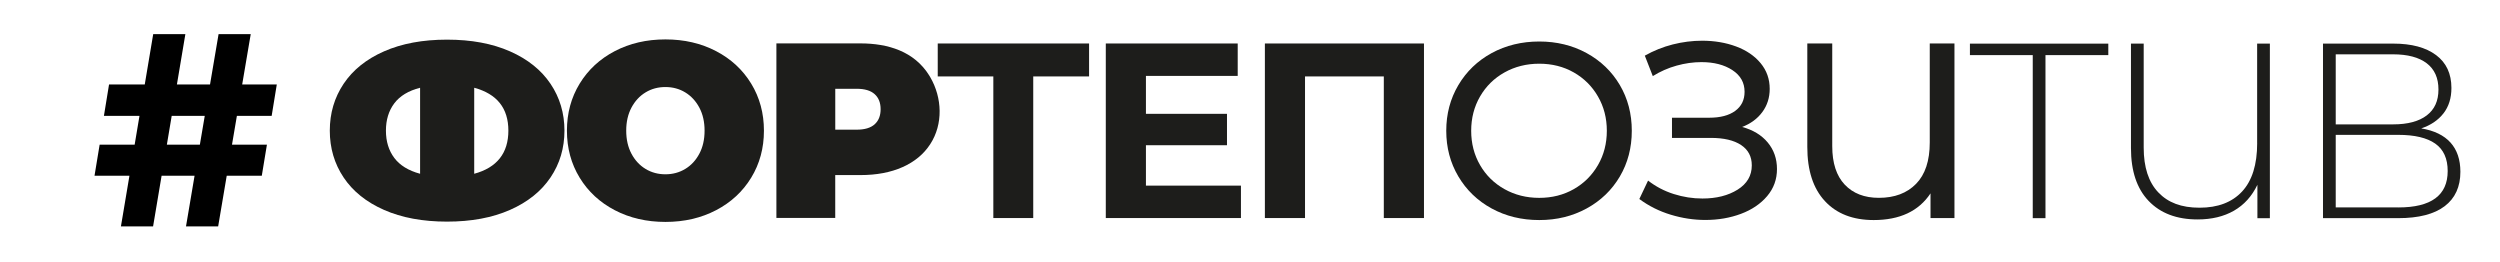 <?xml version="1.0" encoding="UTF-8"?> <svg xmlns="http://www.w3.org/2000/svg" viewBox="0 0 858.32 89.87"> <defs> <style>.e{fill:#1d1d1b;}</style> </defs> <g id="a"> <g> <path class="e" d="M175.09,17.63c-6.08-2.68-13.28-4.02-21.62-4.02s-15.54,1.34-21.62,4.02c-6.08,2.68-10.7,6.39-13.87,11.13-3.17,4.74-4.75,10.1-4.75,16.09s1.58,11.36,4.75,16.09c3.17,4.74,7.79,8.45,13.87,11.13,6.08,2.68,13.28,4.02,21.62,4.02s15.54-1.34,21.62-4.02c6.08-2.68,10.71-6.39,13.91-11.13,3.2-4.74,4.79-10.1,4.79-16.09s-1.6-11.36-4.79-16.09c-3.2-4.74-7.83-8.45-13.91-11.13Zm-30.86,42.03c-4-1.08-6.95-2.9-8.86-5.44-1.91-2.54-2.87-5.66-2.87-9.37s.96-6.83,2.87-9.37c1.91-2.54,4.86-4.32,8.86-5.35v29.54Zm18.58,0V30.13c7.82,2.11,11.73,7.02,11.73,14.72s-3.91,12.7-11.73,14.81Z"></path> <path class="e" d="M245.84,17.55c-5.14-2.68-10.93-4.02-17.38-4.02s-12.24,1.34-17.38,4.02c-5.14,2.68-9.16,6.41-12.07,11.17-2.91,4.77-4.37,10.14-4.37,16.14s1.46,11.37,4.37,16.14c2.91,4.77,6.93,8.49,12.07,11.17,5.14,2.68,10.93,4.02,17.38,4.02s12.24-1.34,17.38-4.02c5.14-2.68,9.16-6.41,12.07-11.17,2.91-4.77,4.37-10.15,4.37-16.14s-1.46-11.37-4.37-16.14c-2.91-4.76-6.93-8.49-12.07-11.17Zm-5.74,35.23c-1.2,2.26-2.81,4-4.84,5.22-2.03,1.23-4.3,1.84-6.81,1.84s-4.78-.61-6.81-1.84c-2.03-1.23-3.64-2.97-4.84-5.22-1.2-2.25-1.8-4.89-1.8-7.92s.6-5.66,1.8-7.92c1.2-2.25,2.81-3.99,4.84-5.22,2.02-1.23,4.29-1.84,6.81-1.84s4.78,.61,6.81,1.84c2.02,1.23,3.64,2.97,4.84,5.22,1.2,2.26,1.8,4.89,1.8,7.92s-.6,5.67-1.8,7.92Z"></path> <path class="e" d="M319.03,25.91c-5.15-8.28-14.15-11.01-23.62-11.01h-28.85v59.93h20.2v-14.72h8.65c5.54,0,10.36-.91,14.47-2.74,4.11-1.83,7.28-4.45,9.5-7.88,4.49-6.91,4.09-15.93,.03-22.94-.12-.21-.25-.43-.38-.63Zm-18.74,16.77c-1.37,1.23-3.42,1.84-6.16,1.84h-7.36v-14.04h7.36c2.74,0,4.79,.61,6.16,1.84,1.37,1.23,2.05,2.95,2.05,5.18s-.69,3.95-2.05,5.18Z"></path> </g> <path d="M93.28,39.77h-11.95l-1.68,9.9h11.99l-1.76,10.67h-12.04l-2.94,17.38h-11.04l2.94-17.38h-11.32l-2.92,17.38h-11.04l2.92-17.38h-11.99l1.76-10.67h12.02l1.66-9.9h-12.21l1.76-10.78h12.26l2.9-17.27h11.04l-2.9,17.27h11.37l2.93-17.27h11.04l-2.93,17.27h11.88l-1.76,10.78Zm-24.66,9.9l1.68-9.9h-11.35l-1.66,9.9h11.34Z"></path> </g> <g id="b"> <g> <polygon class="e" points="321.95 26.24 341.04 26.24 341.04 74.86 354.74 74.86 354.74 26.24 373.91 26.24 373.91 14.93 321.95 14.93 321.95 26.24"></polygon> <polygon class="e" points="393.43 49.86 421.26 49.86 421.26 39.08 393.43 39.08 393.43 26.06 424.94 26.06 424.94 14.93 379.65 14.93 379.65 74.86 426.05 74.86 426.05 63.73 393.43 63.73 393.43 49.86"></polygon> <polygon class="e" points="434.27 74.86 448.05 74.86 448.05 26.24 475.1 26.24 475.1 74.86 488.89 74.86 488.89 14.93 434.27 14.93 434.27 74.86"></polygon> </g> </g> <g id="c"> <g> <path class="e" d="M544.74,18.23c-4.85-2.65-10.27-3.98-16.27-3.98s-11.5,1.33-16.35,3.98c-4.85,2.65-8.66,6.32-11.43,11-2.77,4.68-4.15,9.9-4.15,15.67s1.38,10.99,4.15,15.67c2.77,4.68,6.58,8.35,11.43,11,4.85,2.65,10.3,3.98,16.35,3.98s11.41-1.33,16.27-3.98c4.85-2.65,8.65-6.31,11.39-10.96,2.74-4.65,4.11-9.89,4.11-15.71s-1.37-11.06-4.11-15.71c-2.74-4.65-6.54-8.3-11.39-10.96Zm3.89,38.44c-2.03,3.51-4.79,6.26-8.3,8.26-3.51,2-7.46,3-11.86,3s-8.38-1-11.94-3c-3.57-2-6.36-4.75-8.39-8.26-2.03-3.51-3.04-7.43-3.04-11.77s1.01-8.26,3.04-11.77c2.03-3.51,4.82-6.26,8.39-8.26,3.57-2,7.55-3,11.94-3s8.35,1,11.86,3c3.51,2,6.28,4.75,8.3,8.26,2.03,3.51,3.04,7.43,3.04,11.77s-1.01,8.26-3.04,11.77Z"></path> <path class="e" d="M598.08,43.61c2.97-1.14,5.29-2.85,6.98-5.14,1.68-2.28,2.53-4.94,2.53-7.96,0-3.37-1.04-6.31-3.12-8.82-2.08-2.51-4.89-4.42-8.43-5.74-3.54-1.31-7.42-1.97-11.64-1.97-3.37,0-6.74,.43-10.1,1.28-3.37,.86-6.56,2.14-9.59,3.85l2.74,7.02c2.57-1.6,5.29-2.8,8.18-3.6,2.88-.8,5.72-1.2,8.52-1.2,4.28,0,7.82,.91,10.62,2.74,2.8,1.83,4.19,4.31,4.19,7.45,0,2.8-1.07,4.98-3.21,6.55-2.14,1.57-5.12,2.35-8.95,2.35h-12.76v6.93h13.36c4.45,0,7.9,.81,10.36,2.44,2.45,1.63,3.68,3.95,3.68,6.98,0,3.54-1.63,6.32-4.88,8.35-3.25,2.03-7.28,3.04-12.07,3.04-3.31,0-6.59-.51-9.84-1.54s-6.19-2.57-8.82-4.62l-3,6.33c3.25,2.4,6.85,4.2,10.79,5.39,3.94,1.2,7.9,1.8,11.9,1.8,4.39,0,8.46-.7,12.2-2.1,3.74-1.4,6.73-3.42,8.99-6.08,2.25-2.65,3.38-5.75,3.38-9.29s-1.06-6.58-3.17-9.12c-2.11-2.54-5.05-4.32-8.82-5.35Z"></path> <path class="e" d="M662.54,48.92c0,6.28-1.57,11.01-4.71,14.21-3.14,3.2-7.39,4.79-12.76,4.79-4.96,0-8.87-1.51-11.73-4.54-2.85-3.02-4.28-7.42-4.28-13.18V14.93h-8.56V50.46c0,8.05,2.01,14.24,6.04,18.58,4.02,4.34,9.6,6.51,16.74,6.51,8.96,0,15.47-3.05,19.52-9.16v8.48h8.22V14.93h-8.48V48.92Z"></path> </g> </g> <g id="d"> <g> <polygon class="e" points="676.33 18.92 697.9 18.92 697.9 74.9 702.27 74.9 702.27 18.92 723.84 18.92 723.84 14.98 676.33 14.98 676.33 18.92"></polygon> <path class="e" d="M774.95,49.14c0,7.36-1.73,12.9-5.18,16.61-3.45,3.71-8.32,5.56-14.6,5.56s-10.83-1.75-14.17-5.26-5.01-8.63-5.01-15.37V14.98h-4.37V50.85c0,7.88,2.03,13.93,6.08,18.15,4.05,4.22,9.64,6.34,16.78,6.34,4.85,0,9.02-1,12.5-3,3.48-2,6.16-4.96,8.05-8.9v11.47h4.28V14.98h-4.37V49.14Z"></path> <path class="e" d="M841.34,48.96c-2.26-2.51-5.61-4.14-10.06-4.88,3.25-1.08,5.79-2.8,7.62-5.14,1.83-2.34,2.74-5.25,2.74-8.73,0-4.91-1.75-8.67-5.27-11.3-3.51-2.62-8.4-3.94-14.68-3.94h-24.14v59.93h25.77c7.08,0,12.41-1.37,16.01-4.11,3.6-2.74,5.39-6.68,5.39-11.81,0-4.17-1.13-7.5-3.38-10.02Zm-39.42-30.31h19.69c5.02,0,8.87,1.03,11.56,3.08,2.68,2.05,4.02,5.05,4.02,8.99s-1.34,6.85-4.02,8.9c-2.68,2.05-6.54,3.08-11.56,3.08h-19.69V18.66Zm21.49,52.56h-21.49v-24.91h21.49c5.59,0,9.82,1,12.67,3,2.85,2,4.28,5.14,4.28,9.42,0,8.33-5.65,12.5-16.95,12.5Z"></path> </g> </g> </svg> 